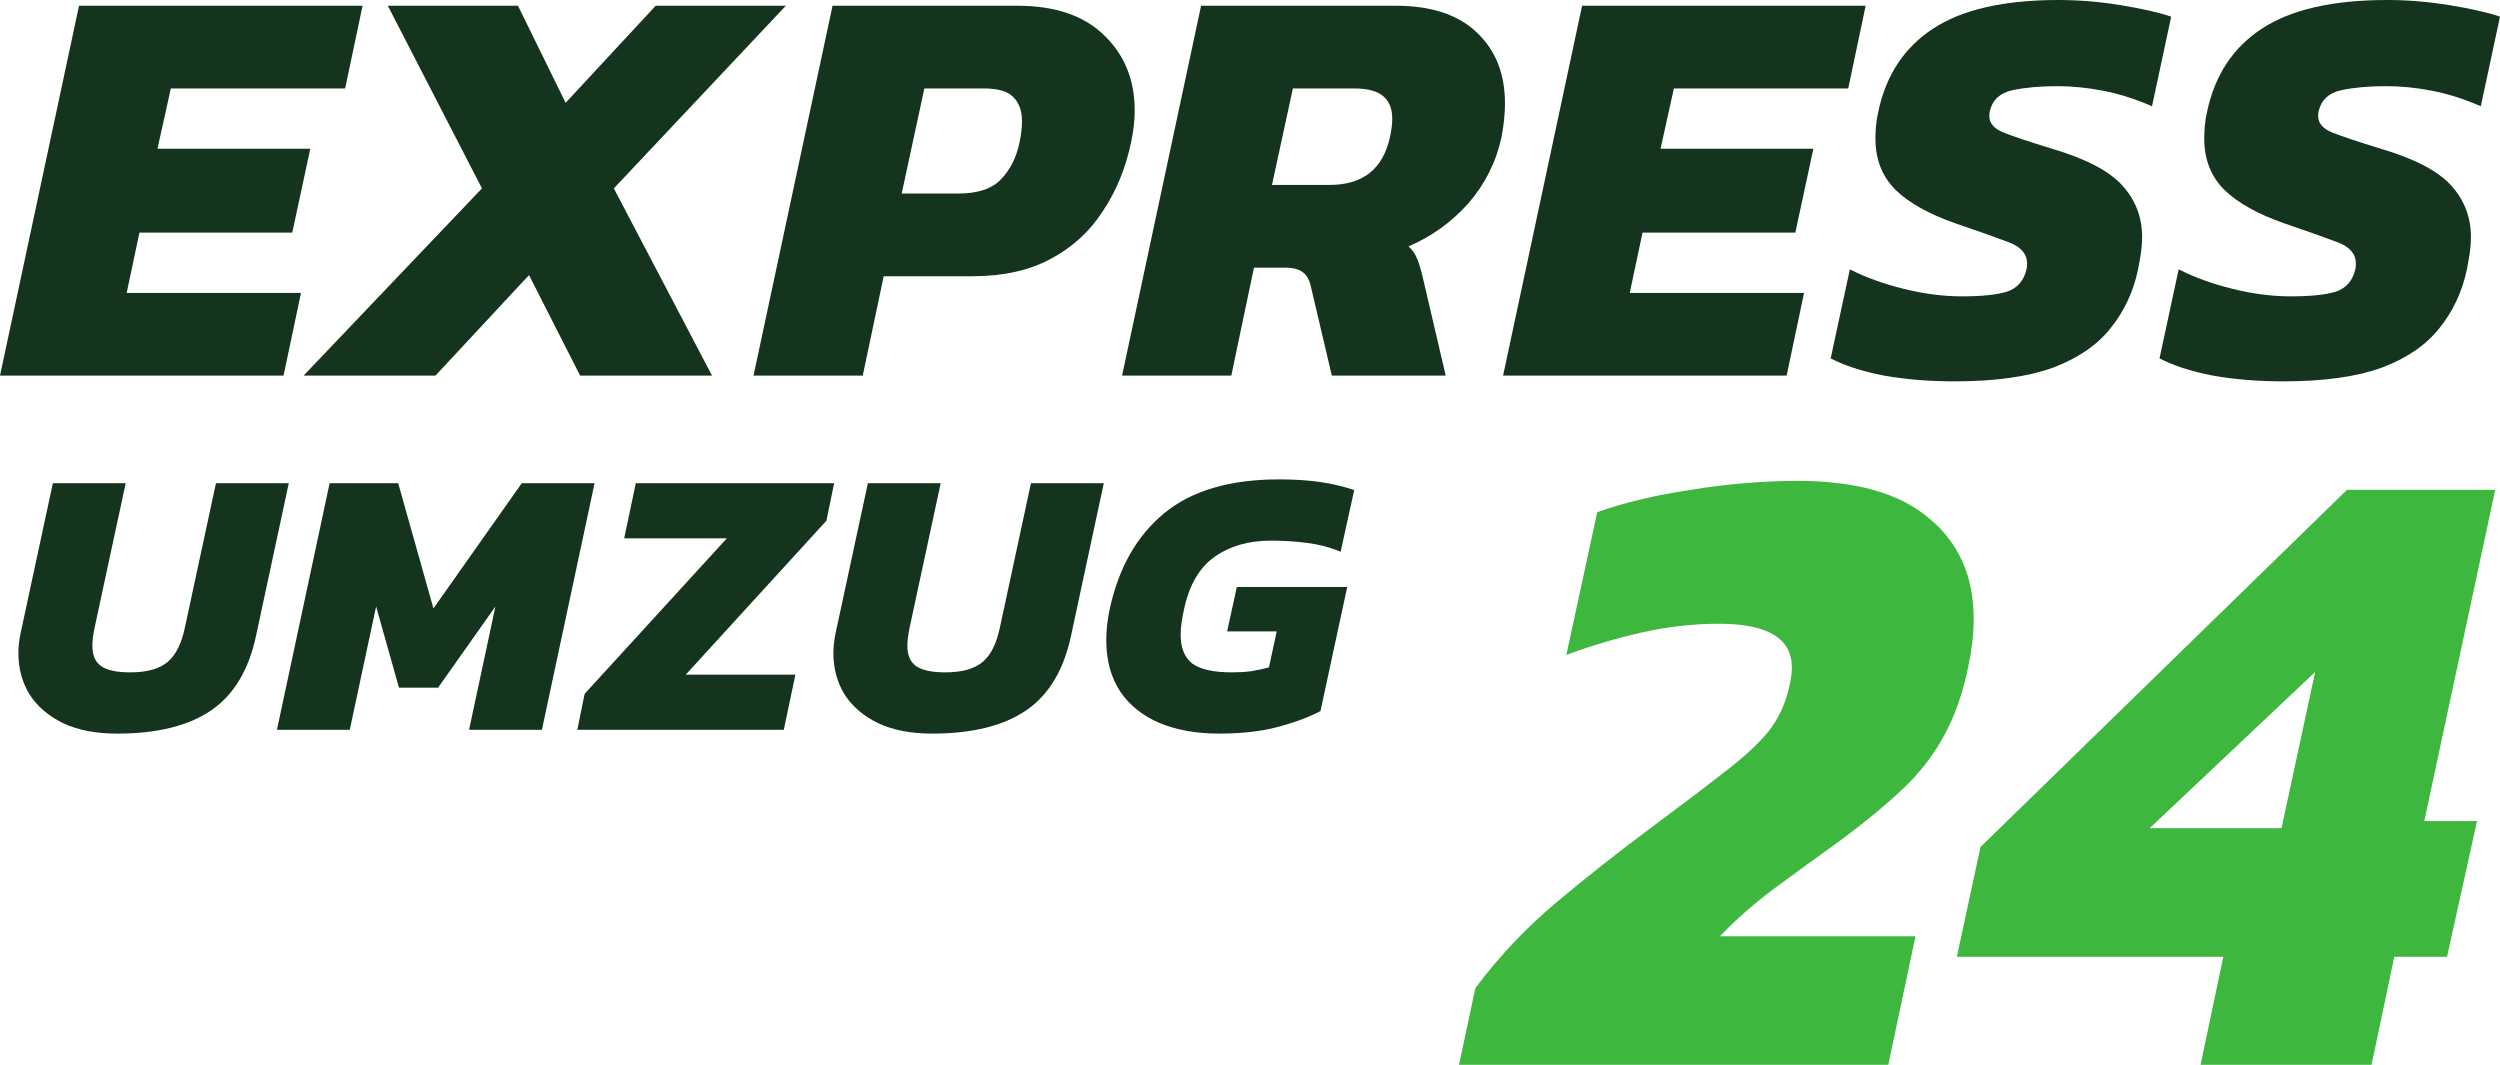 <svg width="162" height="69" viewBox="0 0 162 69" fill="none" xmlns="http://www.w3.org/2000/svg">
<path d="M0 24.34L5.121 0.372H23.495L22.365 5.731H11.07L10.204 9.639H20.106L18.939 15.073H9.036L8.208 18.981H19.504L18.374 24.34H0Z" fill="#15341E"/>
<path d="M19.671 24.34L31.23 12.207L25.13 0.372H33.564L36.652 6.662L42.488 0.372H50.922L39.777 12.207L46.14 24.34H37.593L34.28 17.827L28.218 24.34H19.671Z" fill="#15341E"/>
<path d="M48.828 24.34L53.949 0.372H65.922C68.382 0.372 70.265 1.017 71.57 2.307C72.876 3.573 73.528 5.186 73.528 7.146C73.528 7.791 73.453 8.473 73.302 9.193C72.951 10.88 72.336 12.381 71.457 13.696C70.604 15.011 69.474 16.041 68.069 16.785C66.688 17.529 64.994 17.901 62.986 17.901H57.263L55.907 24.34H48.828ZM58.43 12.542H62.082C63.362 12.542 64.291 12.232 64.868 11.612C65.471 10.991 65.872 10.185 66.073 9.193C66.123 8.944 66.161 8.709 66.186 8.485C66.211 8.262 66.224 8.051 66.224 7.853C66.224 7.183 66.035 6.662 65.659 6.29C65.308 5.917 64.667 5.731 63.739 5.731H59.898L58.43 12.542Z" fill="#15341E"/>
<path d="M72.71 24.34L77.83 0.372H90.444C92.753 0.372 94.51 0.955 95.715 2.121C96.92 3.263 97.522 4.789 97.522 6.699C97.522 7.369 97.447 8.101 97.296 8.895C96.945 10.508 96.229 11.934 95.15 13.175C94.071 14.39 92.778 15.321 91.272 15.966C91.523 16.189 91.711 16.462 91.837 16.785C91.962 17.082 92.088 17.504 92.213 18.05L93.682 24.34H86.302L84.946 18.571C84.846 18.125 84.67 17.814 84.419 17.641C84.168 17.442 83.779 17.343 83.252 17.343H81.257L79.788 24.34H72.71ZM82.424 11.984H86.151C88.31 11.984 89.615 10.954 90.067 8.895C90.117 8.672 90.155 8.461 90.18 8.262C90.205 8.064 90.218 7.878 90.218 7.704C90.218 7.059 90.029 6.575 89.653 6.252C89.276 5.905 88.636 5.731 87.733 5.731H83.779L82.424 11.984Z" fill="#15341E"/>
<path d="M97.4 24.34L102.52 0.372H120.894L119.765 5.731H108.469L107.603 9.639H117.506L116.338 15.073H106.436L105.608 18.981H116.903L115.774 24.34H97.4Z" fill="#15341E"/>
<path d="M126.649 24.712C125.017 24.712 123.498 24.588 122.093 24.34C120.687 24.067 119.532 23.695 118.629 23.223L119.871 17.455C120.9 17.976 122.068 18.398 123.373 18.72C124.678 19.043 125.933 19.204 127.138 19.204C128.393 19.204 129.36 19.105 130.037 18.906C130.715 18.683 131.142 18.199 131.317 17.455C131.343 17.355 131.355 17.231 131.355 17.082C131.355 16.462 130.966 16.003 130.188 15.706C129.41 15.408 128.255 14.998 126.724 14.477C125.017 13.882 123.724 13.162 122.846 12.319C121.967 11.45 121.528 10.334 121.528 8.969C121.528 8.696 121.54 8.423 121.566 8.15C121.591 7.853 121.641 7.543 121.716 7.22C122.218 4.863 123.398 3.077 125.255 1.861C127.138 0.62 129.849 0 133.388 0C134.719 0 136.062 0.112 137.417 0.335C138.798 0.558 139.89 0.806 140.693 1.079L139.45 6.885C138.371 6.414 137.317 6.079 136.288 5.88C135.258 5.682 134.267 5.583 133.313 5.583C132.209 5.583 131.242 5.669 130.414 5.843C129.611 6.017 129.121 6.463 128.945 7.183C128.92 7.257 128.908 7.369 128.908 7.518C128.908 7.989 129.221 8.349 129.849 8.597C130.477 8.845 131.518 9.193 132.974 9.639C135.158 10.284 136.677 11.078 137.53 12.021C138.383 12.964 138.81 14.08 138.81 15.371C138.81 15.693 138.785 16.028 138.735 16.375C138.685 16.723 138.622 17.082 138.547 17.455C138.245 18.894 137.656 20.159 136.777 21.251C135.924 22.343 134.681 23.198 133.049 23.819C131.418 24.414 129.284 24.712 126.649 24.712Z" fill="#15341E"/>
<path d="M147.956 24.712C146.324 24.712 144.806 24.588 143.4 24.34C141.994 24.067 140.84 23.695 139.936 23.223L141.178 17.455C142.208 17.976 143.375 18.398 144.68 18.72C145.985 19.043 147.24 19.204 148.445 19.204C149.7 19.204 150.667 19.105 151.344 18.906C152.022 18.683 152.449 18.199 152.625 17.455C152.65 17.355 152.662 17.231 152.662 17.082C152.662 16.462 152.273 16.003 151.495 15.706C150.717 15.408 149.562 14.998 148.031 14.477C146.324 13.882 145.032 13.162 144.153 12.319C143.274 11.45 142.835 10.334 142.835 8.969C142.835 8.696 142.848 8.423 142.873 8.15C142.898 7.853 142.948 7.543 143.023 7.22C143.525 4.863 144.705 3.077 146.563 1.861C148.445 0.62 151.156 0 154.696 0C156.026 0 157.369 0.112 158.724 0.335C160.105 0.558 161.197 0.806 162 1.079L160.757 6.885C159.678 6.414 158.624 6.079 157.595 5.88C156.566 5.682 155.574 5.583 154.62 5.583C153.516 5.583 152.549 5.669 151.721 5.843C150.918 6.017 150.428 6.463 150.253 7.183C150.227 7.257 150.215 7.369 150.215 7.518C150.215 7.989 150.529 8.349 151.156 8.597C151.784 8.845 152.825 9.193 154.281 9.639C156.465 10.284 157.984 11.078 158.837 12.021C159.691 12.964 160.117 14.08 160.117 15.371C160.117 15.693 160.092 16.028 160.042 16.375C159.992 16.723 159.929 17.082 159.854 17.455C159.553 18.894 158.963 20.159 158.084 21.251C157.231 22.343 155.988 23.198 154.357 23.819C152.725 24.414 150.591 24.712 147.956 24.712Z" fill="#15341E"/>
<path d="M94.544 69L95.605 64.025C97.137 61.98 98.865 60.148 100.79 58.528C102.715 56.908 104.817 55.25 107.096 53.553C109.021 52.126 110.572 50.949 111.751 50.024C112.969 49.098 113.912 48.23 114.58 47.42C115.247 46.572 115.699 45.607 115.935 44.527C116.053 44.065 116.112 43.64 116.112 43.255C116.112 41.365 114.54 40.42 111.397 40.42C109.708 40.42 108.019 40.612 106.33 40.998C104.64 41.384 103.03 41.866 101.498 42.445L103.501 33.188C105.23 32.571 107.253 32.089 109.571 31.741C111.928 31.356 114.246 31.163 116.524 31.163C120.296 31.163 123.124 31.973 125.01 33.593C126.935 35.174 127.897 37.353 127.897 40.13C127.897 41.056 127.779 42.078 127.544 43.197C127.19 44.932 126.66 46.437 125.953 47.709C125.285 48.944 124.401 50.081 123.301 51.123C122.201 52.164 120.846 53.283 119.235 54.478C117.781 55.52 116.347 56.561 114.933 57.603C113.558 58.644 112.399 59.666 111.456 60.669H124.126L122.358 69H94.544Z" fill="#3EB73E"/>
<path d="M142.597 69L144.071 62H126.805L128.337 54.883L152.085 31.741H161.69L157.094 53.206H160.512L158.567 62H155.149L153.676 69H142.597ZM139.297 53.668H147.842L150.022 43.544L139.297 53.668Z" fill="#3EB73E"/>
<path d="M7.593 47.538C6.221 47.538 5.058 47.315 4.104 46.868C3.15 46.405 2.422 45.785 1.92 45.008C1.435 44.214 1.192 43.32 1.192 42.328C1.192 41.898 1.242 41.451 1.343 40.988L3.426 31.312H8.145L6.137 40.641C6.037 41.104 5.987 41.509 5.987 41.856C5.987 42.468 6.179 42.907 6.564 43.172C6.949 43.436 7.576 43.569 8.447 43.569C9.518 43.569 10.321 43.345 10.856 42.899C11.392 42.452 11.768 41.699 11.986 40.641L13.994 31.312H18.713L16.605 41.137C16.136 43.386 15.165 45.016 13.693 46.025C12.22 47.034 10.187 47.538 7.593 47.538Z" fill="#15341E"/>
<path d="M17.946 47.29L21.36 31.312H25.803L28.087 39.425L33.81 31.312H38.529L35.116 47.29H30.396L32.103 39.301L28.388 44.561H25.853L24.372 39.301L22.665 47.29H17.946Z" fill="#15341E"/>
<path d="M37.41 47.29L37.886 44.958L47.099 34.885H40.447L41.2 31.312H54.052L53.55 33.743L44.438 43.717H51.542L50.789 47.29H37.41Z" fill="#15341E"/>
<path d="M60.405 47.538C59.033 47.538 57.87 47.315 56.916 46.868C55.962 46.405 55.234 45.785 54.732 45.008C54.247 44.214 54.004 43.32 54.004 42.328C54.004 41.898 54.054 41.451 54.155 40.988L56.238 31.312H60.957L58.949 40.641C58.849 41.104 58.798 41.509 58.798 41.856C58.798 42.468 58.991 42.907 59.376 43.172C59.761 43.436 60.388 43.569 61.258 43.569C62.329 43.569 63.133 43.345 63.668 42.899C64.204 42.452 64.58 41.699 64.798 40.641L66.806 31.312H71.525L69.416 41.137C68.948 43.386 67.977 45.016 66.505 46.025C65.032 47.034 62.999 47.538 60.405 47.538Z" fill="#15341E"/>
<path d="M78.991 47.538C77.519 47.538 76.23 47.307 75.126 46.844C74.038 46.38 73.193 45.702 72.59 44.809C71.988 43.899 71.687 42.791 71.687 41.484C71.687 40.839 71.762 40.161 71.913 39.45C72.498 36.77 73.678 34.703 75.452 33.247C77.226 31.791 79.703 31.064 82.882 31.064C83.886 31.064 84.781 31.122 85.568 31.237C86.354 31.353 87.082 31.527 87.752 31.758L86.873 35.753C86.204 35.472 85.484 35.282 84.714 35.182C83.961 35.083 83.175 35.033 82.355 35.033C80.916 35.033 79.703 35.381 78.715 36.075C77.728 36.77 77.067 37.895 76.732 39.45C76.582 40.095 76.506 40.657 76.506 41.137C76.506 41.981 76.757 42.601 77.259 42.998C77.778 43.378 78.64 43.569 79.845 43.569C80.28 43.569 80.69 43.544 81.075 43.494C81.476 43.428 81.861 43.345 82.229 43.246L82.731 40.914H79.518L80.146 38.036H87.3L85.568 46.074C84.865 46.455 83.961 46.794 82.857 47.092C81.769 47.389 80.481 47.538 78.991 47.538Z" fill="#15341E"/>
</svg>
